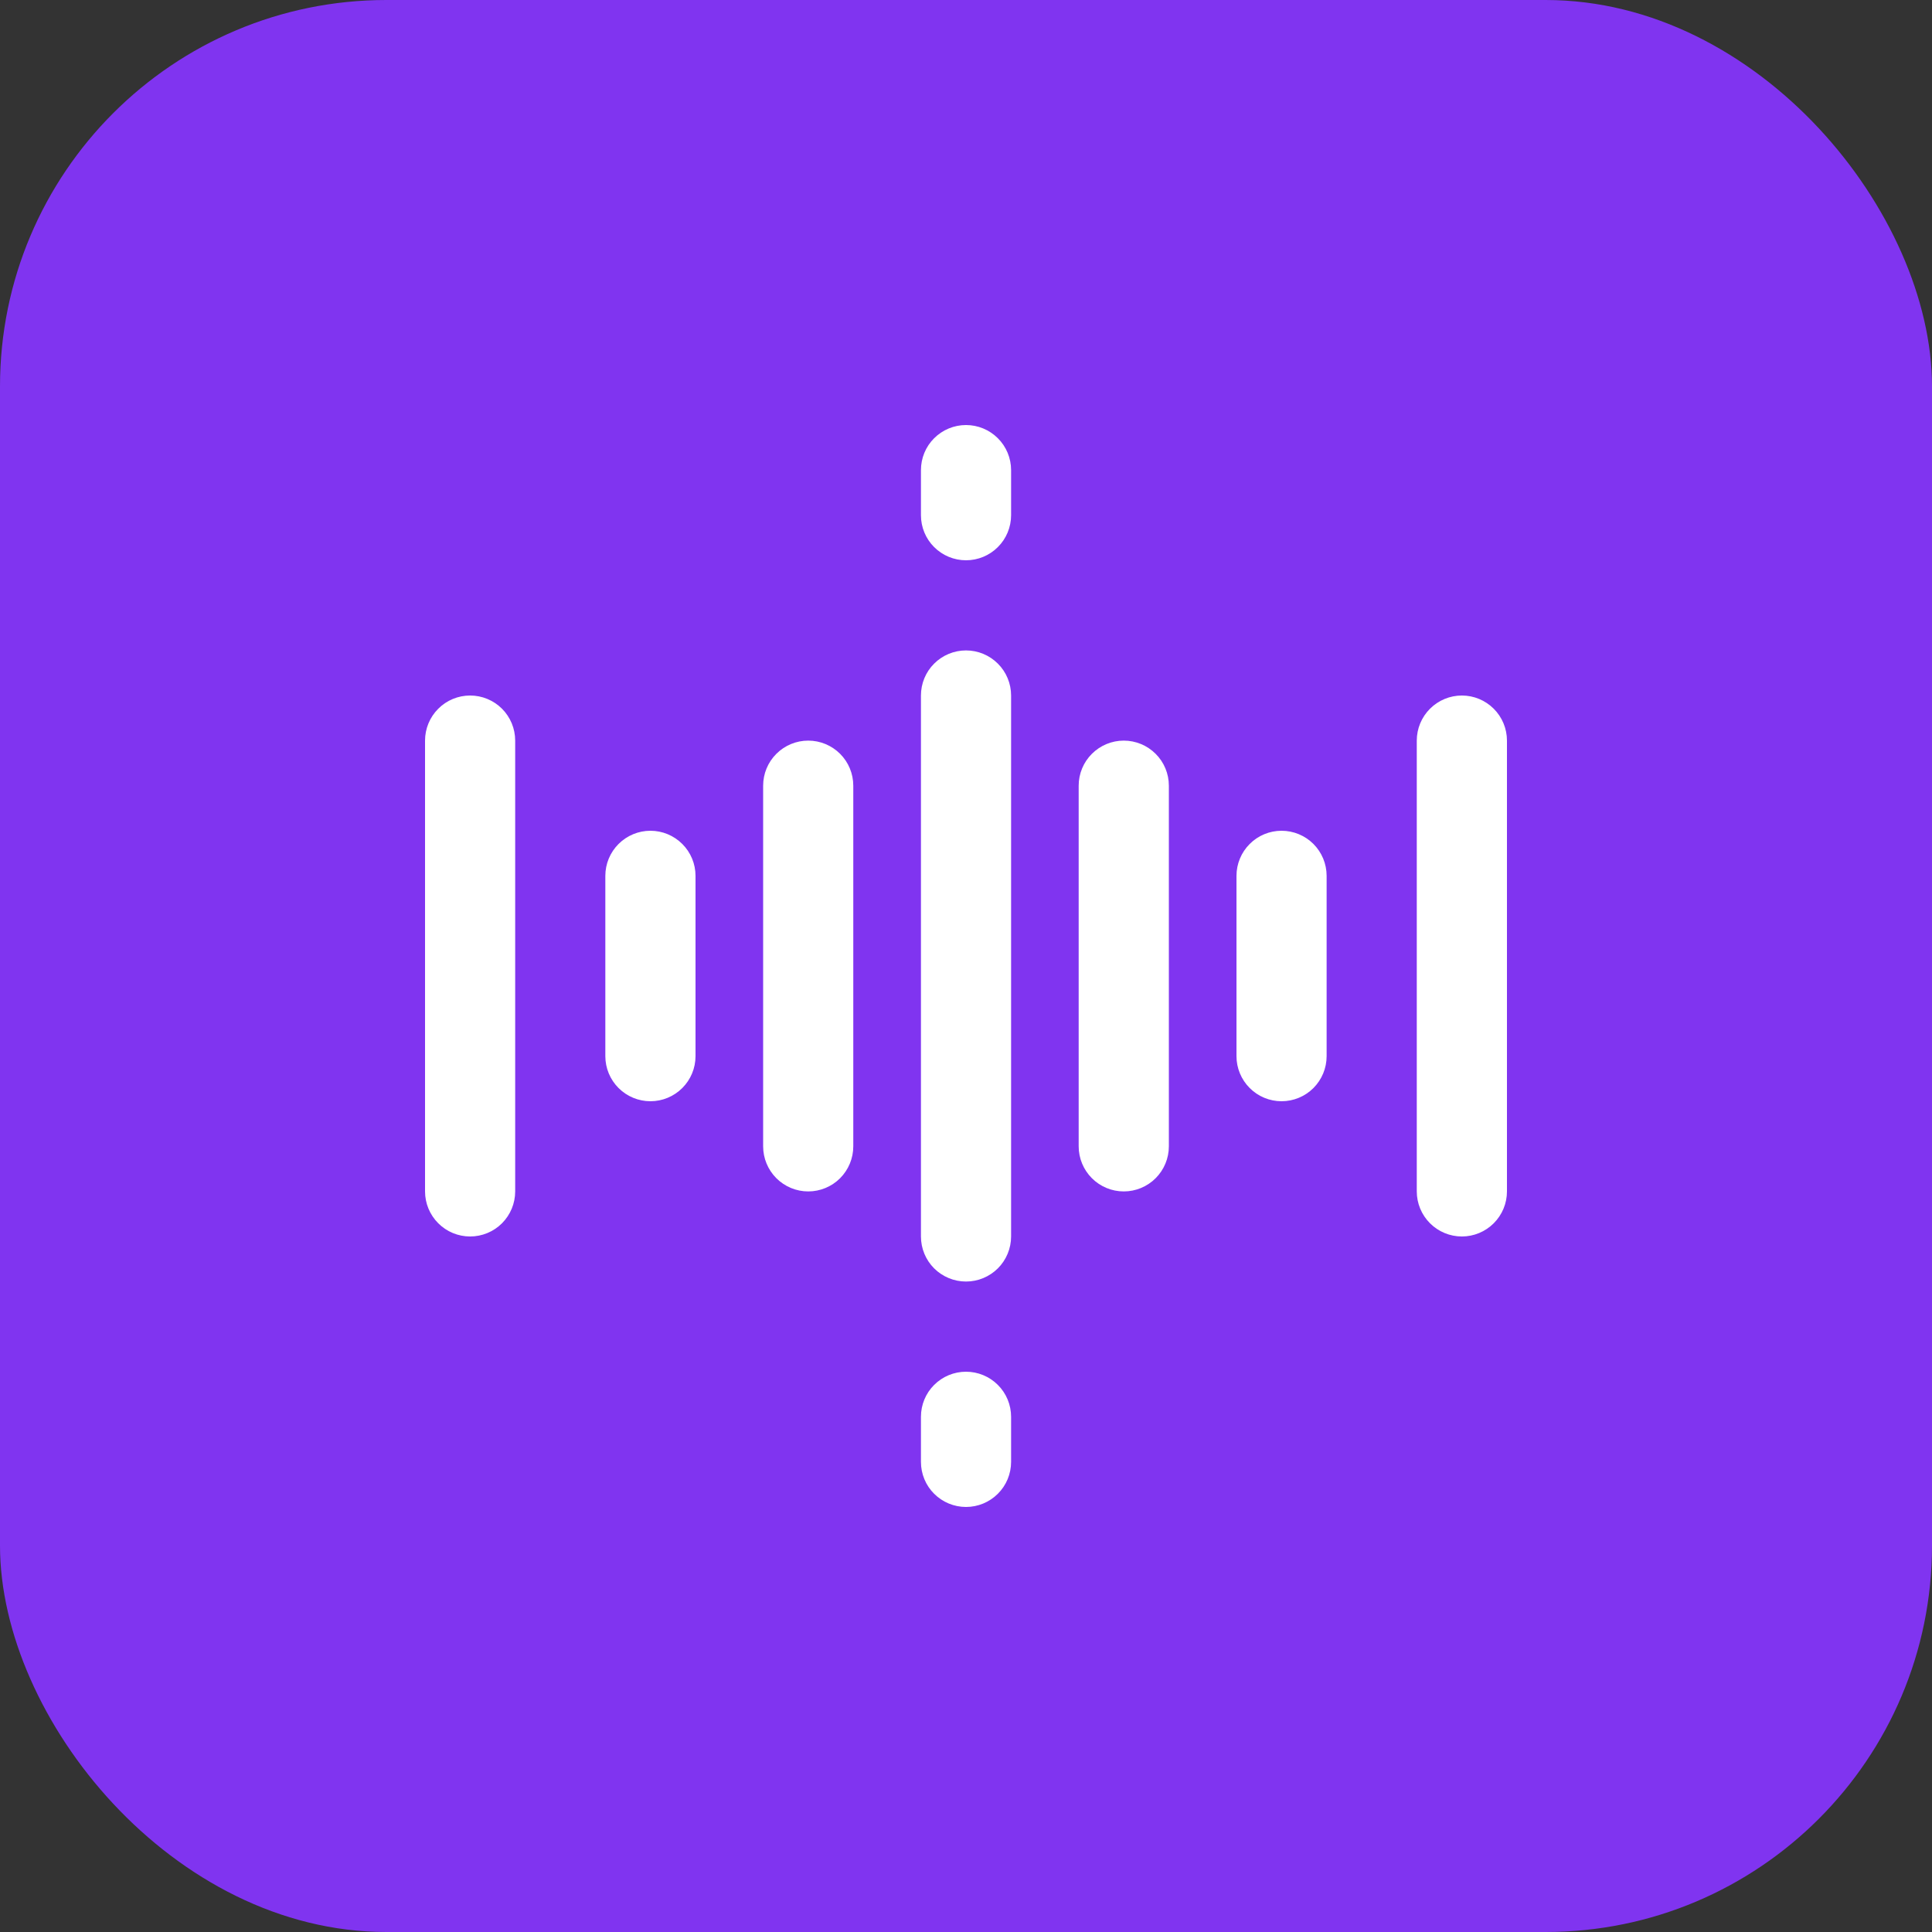 <svg width="50" height="50" viewBox="0 0 50 50" fill="none" xmlns="http://www.w3.org/2000/svg">
<rect x="0" y="0" width="50" height="50" fill="#333333" stroke="none"/>
<g clip-path="url(#clip0_4469_43365)">
<rect width="50" height="50" fill="#8034F0"/>
<g clip-path="url(#clip1_4469_43365)">
<path d="M23.834 32C23.834 32.309 23.956 32.606 24.175 32.825C24.394 33.043 24.691 33.166 25 33.166C25.31 33.166 25.606 33.043 25.825 32.825C26.044 32.606 26.167 32.309 26.167 32V18C26.167 17.69 26.044 17.393 25.825 17.175C25.606 16.956 25.31 16.833 25 16.833C24.691 16.833 24.394 16.956 24.175 17.175C23.956 17.393 23.834 17.69 23.834 18V32Z" fill="white"/>
<path d="M12.167 18C11.857 18 11.56 18.123 11.342 18.342C11.123 18.561 11 18.857 11 19.167V30.833C11 31.143 11.123 31.439 11.342 31.658C11.56 31.877 11.857 32 12.167 32C12.476 32 12.773 31.877 12.992 31.658C13.21 31.439 13.333 31.143 13.333 30.833V19.167C13.333 18.857 13.21 18.561 12.992 18.342C12.773 18.123 12.476 18 12.167 18Z" fill="white"/>
<path d="M22.083 29.667V20.334C22.083 20.024 21.96 19.727 21.742 19.509C21.523 19.29 21.226 19.167 20.917 19.167C20.607 19.167 20.311 19.29 20.092 19.509C19.873 19.727 19.75 20.024 19.75 20.334V29.667C19.75 29.976 19.873 30.273 20.092 30.492C20.311 30.711 20.607 30.834 20.917 30.834C21.226 30.834 21.523 30.711 21.742 30.492C21.96 30.273 22.083 29.976 22.083 29.667Z" fill="white"/>
<path d="M16.833 28.5C17.143 28.5 17.439 28.377 17.658 28.158C17.877 27.939 18 27.643 18 27.333V22.667C18 22.357 17.877 22.061 17.658 21.842C17.439 21.623 17.143 21.5 16.833 21.5C16.524 21.5 16.227 21.623 16.008 21.842C15.789 22.061 15.666 22.357 15.666 22.667V27.333C15.666 27.643 15.789 27.939 16.008 28.158C16.227 28.377 16.524 28.5 16.833 28.5Z" fill="white"/>
<path d="M30.25 29.667V20.334C30.25 20.024 30.127 19.727 29.908 19.509C29.689 19.29 29.393 19.167 29.083 19.167C28.774 19.167 28.477 19.29 28.258 19.509C28.039 19.727 27.916 20.024 27.916 20.334V29.667C27.916 29.976 28.039 30.273 28.258 30.492C28.477 30.711 28.774 30.834 29.083 30.834C29.393 30.834 29.689 30.711 29.908 30.492C30.127 30.273 30.25 29.976 30.25 29.667Z" fill="white"/>
<path d="M37.833 18C37.524 18 37.227 18.123 37.008 18.342C36.789 18.561 36.666 18.857 36.666 19.167V30.833C36.666 31.143 36.789 31.439 37.008 31.658C37.227 31.877 37.524 32 37.833 32C38.143 32 38.439 31.877 38.658 31.658C38.877 31.439 39 31.143 39 30.833V19.167C39 18.857 38.877 18.561 38.658 18.342C38.439 18.123 38.143 18 37.833 18Z" fill="white"/>
<path d="M33.167 21.5C32.857 21.5 32.56 21.623 32.342 21.842C32.123 22.061 32 22.357 32 22.667V27.333C32 27.643 32.123 27.939 32.342 28.158C32.56 28.377 32.857 28.5 33.167 28.5C33.476 28.5 33.773 28.377 33.992 28.158C34.21 27.939 34.333 27.643 34.333 27.333V22.667C34.333 22.357 34.21 22.061 33.992 21.842C33.773 21.623 33.476 21.5 33.167 21.5Z" fill="white"/>
<path d="M23.834 37.833C23.834 38.143 23.956 38.44 24.175 38.658C24.394 38.877 24.691 39 25 39C25.31 39 25.606 38.877 25.825 38.658C26.044 38.44 26.167 38.143 26.167 37.833V36.667C26.167 36.357 26.044 36.06 25.825 35.842C25.606 35.623 25.31 35.5 25 35.5C24.691 35.5 24.394 35.623 24.175 35.842C23.956 36.06 23.834 36.357 23.834 36.667V37.833Z" fill="white"/>
<path d="M25 14.5C25.31 14.5 25.606 14.377 25.825 14.158C26.044 13.94 26.167 13.643 26.167 13.333V12.167C26.167 11.857 26.044 11.56 25.825 11.342C25.606 11.123 25.31 11 25 11C24.691 11 24.394 11.123 24.175 11.342C23.956 11.56 23.834 11.857 23.834 12.167V13.333C23.834 13.643 23.956 13.94 24.175 14.158C24.394 14.377 24.691 14.5 25 14.5Z" fill="white"/>
</g>
</g>
<defs>
<clipPath id="clip0_4469_43365">
<rect width="50" height="50" rx="10" fill="white"/>
</clipPath>
<clipPath id="clip1_4469_43365">
<rect width="28" height="28" fill="white" transform="translate(11 11)"/>
</clipPath>
</defs>
</svg>
